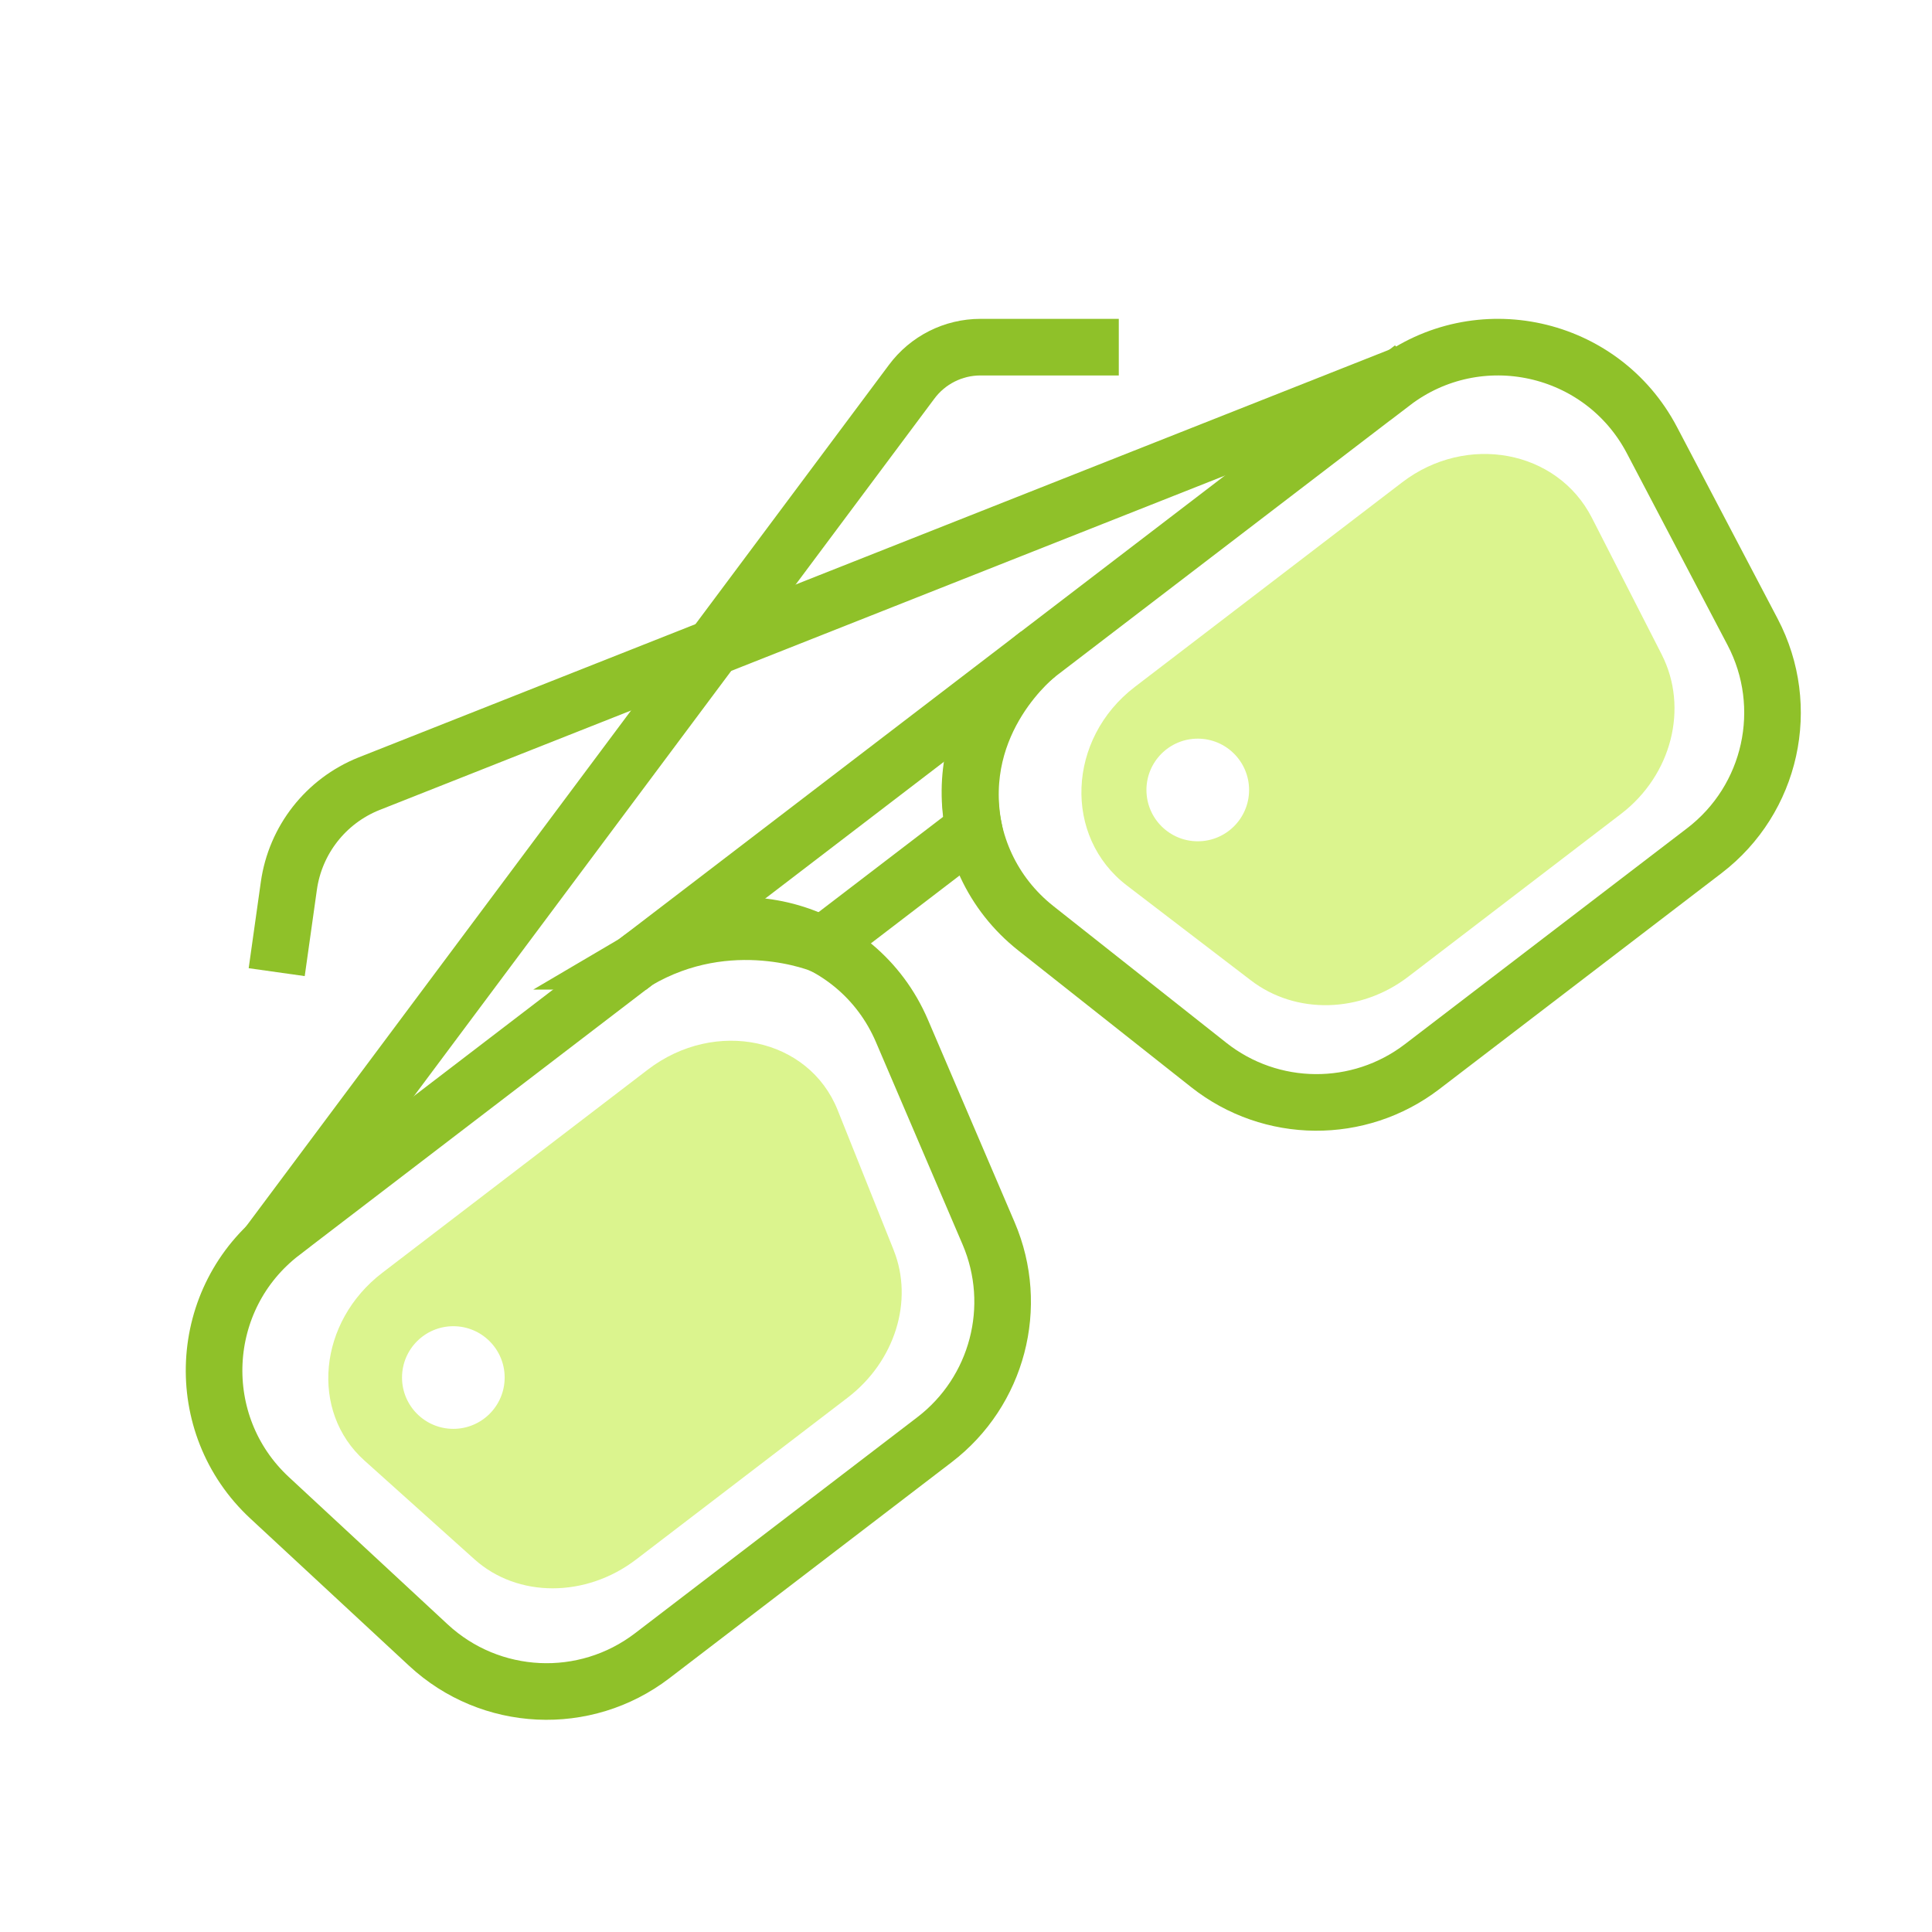 <?xml version="1.0" encoding="UTF-8"?>
<svg id="_Слой_1" data-name="Слой 1" xmlns="http://www.w3.org/2000/svg" viewBox="0 0 512 512">
  <defs>
    <style>
      .cls-1 {
        fill: none;
        stroke: #8fc129;
        stroke-miterlimit: 10;
        stroke-width: 15px;
      }

      .cls-2 {
        fill: #dbf48e;
        stroke-width: 0px;
      }
    </style>
  </defs>
  <path class="cls-1" d="M74.8,326.61l93.91-71.86c23.85-18.25,58.5-9.15,70.31,18.45l22.97,53.66c8.29,19.37,2.38,41.89-14.35,54.69l-74.8,57.24c-17.81,13.63-42.86,12.44-59.3-2.81l-42.08-39.04c-20.92-19.41-19.33-52.98,3.34-70.32Z"/>
  <path class="cls-1" d="M369.02,101.48l-93.91,71.86c-23.85,18.25-24.13,54.07-.57,72.69l45.79,36.2c16.52,13.06,39.81,13.25,56.54.45l74.8-57.24c17.81-13.63,23.21-38.11,12.79-57.97l-26.68-50.82c-13.27-25.27-46.08-32.51-68.75-15.16Z"/>
  <path class="cls-1" d="M168.71,254.76l106.4-81.42s-22.68,17.35-17.03,46.34l-40.2,30.76s-24.44-10.32-49.18,4.32Z"/>
  <path class="cls-1" d="M70.83,330.02L241.57,101.21c4.29-5.79,11.06-9.21,18.27-9.21h36.65"/>
  <path class="cls-1" d="M372.67,98.96L97.73,207.72c-11.39,4.58-19.47,14.89-21.18,27.05l-3.22,22.86"/>
  <path class="cls-2" d="M236.84,331.3l-14.86-37.13c-7.64-19.1-32.43-24.38-50.3-10.71l-70.36,53.84c-16.98,12.99-19.24,36.75-4.74,49.76l29.17,26.18c11.4,10.23,29.49,10.24,42.84.03l56.05-42.88c12.53-9.59,17.56-25.69,12.19-39.09ZM120.14,378.66c-7.51,0-13.6-6.09-13.6-13.6s6.09-13.6,13.6-13.6,13.6,6.09,13.6,13.6-6.09,13.6-13.6,13.6Z"/>
  <path class="cls-2" d="M440.35,173.41l-18.48-36.18c-9.19-17.99-33.2-22.47-50.29-9.4l-70.83,54.2c-17.99,13.76-19.02,39.71-2.1,52.65l32.89,25.16c11.87,9.08,29.02,8.67,41.63-.98l56.42-43.17c13.44-10.28,17.98-28.13,10.76-42.27ZM317.42,222.95c-7.51,0-13.6-6.09-13.6-13.6s6.09-13.6,13.6-13.6,13.6,6.09,13.6,13.6-6.09,13.6-13.6,13.6Z"/>
</svg>